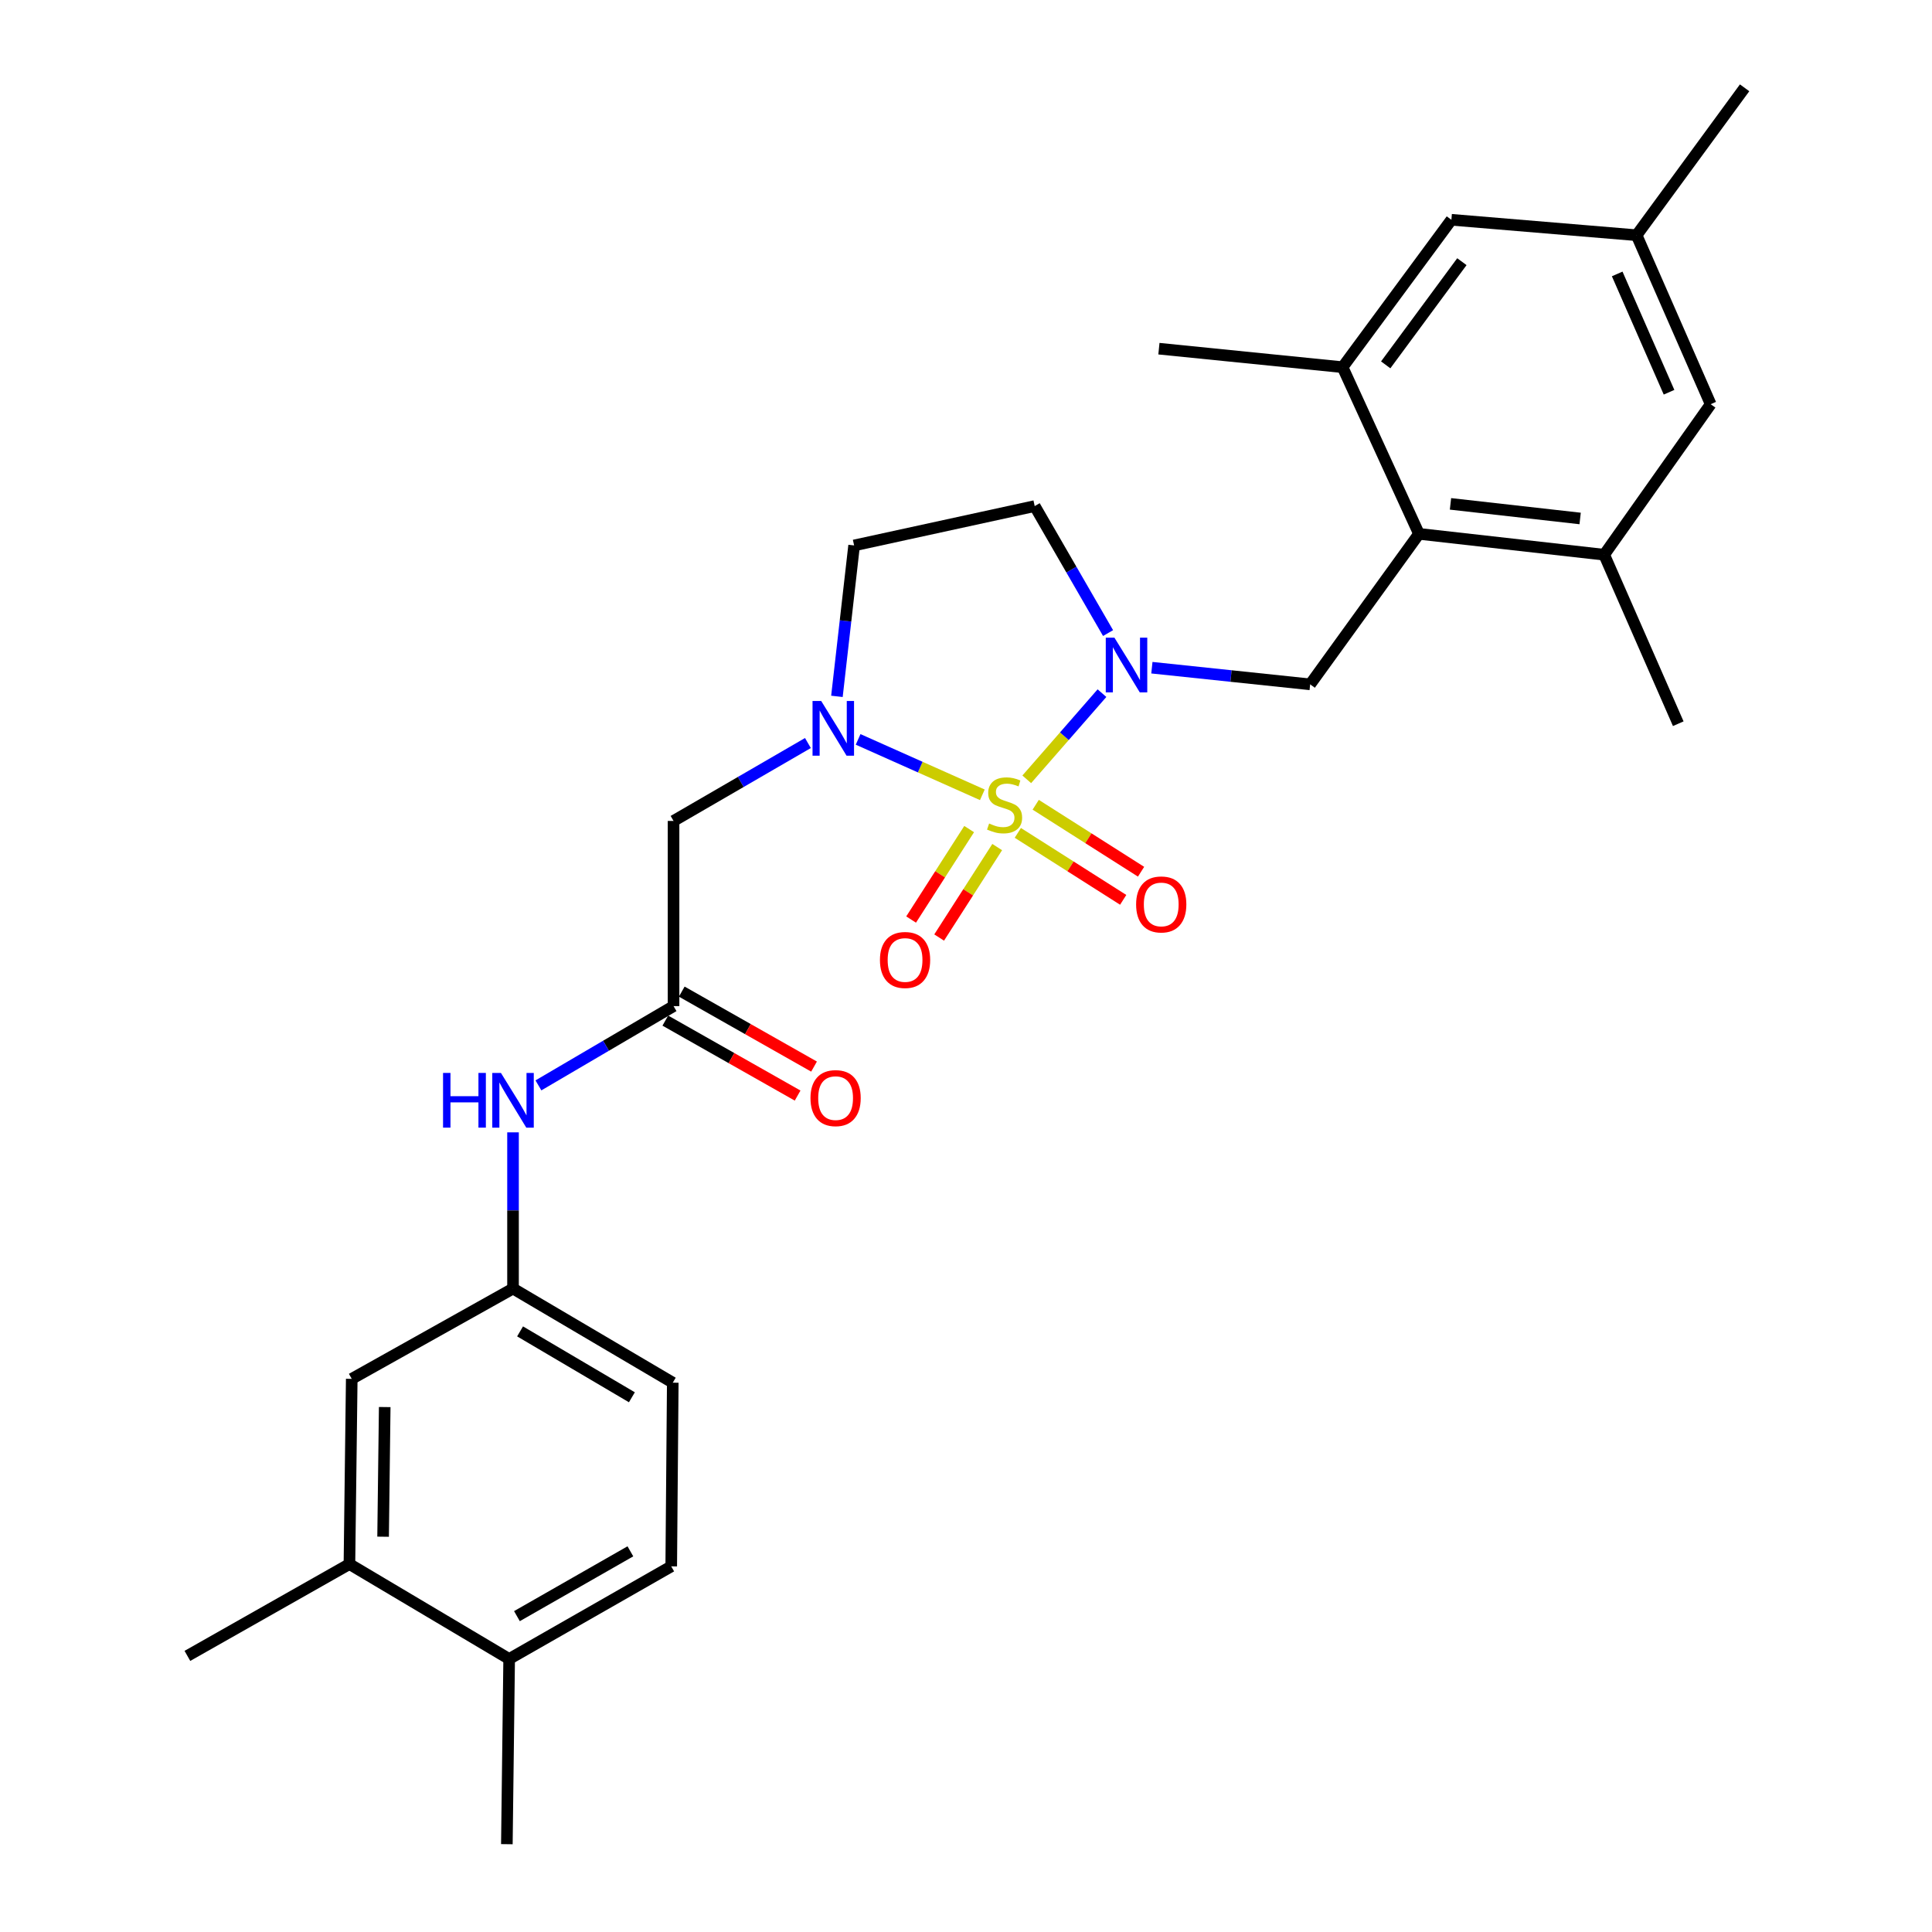 <?xml version='1.0' encoding='iso-8859-1'?>
<svg version='1.1' baseProfile='full'
              xmlns='http://www.w3.org/2000/svg'
                      xmlns:rdkit='http://www.rdkit.org/xml'
                      xmlns:xlink='http://www.w3.org/1999/xlink'
                  xml:space='preserve'
width='1000px' height='1000px' viewBox='0 0 1000 1000'>
<!-- END OF HEADER -->
<rect style='opacity:1.0;fill:#FFFFFF;stroke:none' width='1000' height='1000' x='0' y='0'> </rect>
<path class='bond-0' d='M 508.462,411.39 L 476.311,397.05' style='fill:none;fill-rule:evenodd;stroke:#CCCC00;stroke-width:6px;stroke-linecap:butt;stroke-linejoin:miter;stroke-opacity:1' />
<path class='bond-0' d='M 476.311,397.05 L 444.159,382.71' style='fill:none;fill-rule:evenodd;stroke:#0000FF;stroke-width:6px;stroke-linecap:butt;stroke-linejoin:miter;stroke-opacity:1' />
<path class='bond-1' d='M 531.448,403.372 L 550.915,381.071' style='fill:none;fill-rule:evenodd;stroke:#CCCC00;stroke-width:6px;stroke-linecap:butt;stroke-linejoin:miter;stroke-opacity:1' />
<path class='bond-1' d='M 550.915,381.071 L 570.381,358.77' style='fill:none;fill-rule:evenodd;stroke:#0000FF;stroke-width:6px;stroke-linecap:butt;stroke-linejoin:miter;stroke-opacity:1' />
<path class='bond-8' d='M 501.632,429.13 L 486.61,452.54' style='fill:none;fill-rule:evenodd;stroke:#CCCC00;stroke-width:6px;stroke-linecap:butt;stroke-linejoin:miter;stroke-opacity:1' />
<path class='bond-8' d='M 486.61,452.54 L 471.588,475.951' style='fill:none;fill-rule:evenodd;stroke:#FF0000;stroke-width:6px;stroke-linecap:butt;stroke-linejoin:miter;stroke-opacity:1' />
<path class='bond-8' d='M 516.148,438.444 L 501.126,461.855' style='fill:none;fill-rule:evenodd;stroke:#CCCC00;stroke-width:6px;stroke-linecap:butt;stroke-linejoin:miter;stroke-opacity:1' />
<path class='bond-8' d='M 501.126,461.855 L 486.104,485.265' style='fill:none;fill-rule:evenodd;stroke:#FF0000;stroke-width:6px;stroke-linecap:butt;stroke-linejoin:miter;stroke-opacity:1' />
<path class='bond-9' d='M 526.825,431.098 L 554.094,448.429' style='fill:none;fill-rule:evenodd;stroke:#CCCC00;stroke-width:6px;stroke-linecap:butt;stroke-linejoin:miter;stroke-opacity:1' />
<path class='bond-9' d='M 554.094,448.429 L 581.363,465.76' style='fill:none;fill-rule:evenodd;stroke:#FF0000;stroke-width:6px;stroke-linecap:butt;stroke-linejoin:miter;stroke-opacity:1' />
<path class='bond-9' d='M 536.076,416.542 L 563.345,433.873' style='fill:none;fill-rule:evenodd;stroke:#CCCC00;stroke-width:6px;stroke-linecap:butt;stroke-linejoin:miter;stroke-opacity:1' />
<path class='bond-9' d='M 563.345,433.873 L 590.614,451.203' style='fill:none;fill-rule:evenodd;stroke:#FF0000;stroke-width:6px;stroke-linecap:butt;stroke-linejoin:miter;stroke-opacity:1' />
<path class='bond-2' d='M 418.178,384.59 L 383.402,404.753' style='fill:none;fill-rule:evenodd;stroke:#0000FF;stroke-width:6px;stroke-linecap:butt;stroke-linejoin:miter;stroke-opacity:1' />
<path class='bond-2' d='M 383.402,404.753 L 348.625,424.916' style='fill:none;fill-rule:evenodd;stroke:#000000;stroke-width:6px;stroke-linecap:butt;stroke-linejoin:miter;stroke-opacity:1' />
<path class='bond-6' d='M 433.191,360.436 L 437.639,321.378' style='fill:none;fill-rule:evenodd;stroke:#0000FF;stroke-width:6px;stroke-linecap:butt;stroke-linejoin:miter;stroke-opacity:1' />
<path class='bond-6' d='M 437.639,321.378 L 442.087,282.319' style='fill:none;fill-rule:evenodd;stroke:#000000;stroke-width:6px;stroke-linecap:butt;stroke-linejoin:miter;stroke-opacity:1' />
<path class='bond-3' d='M 596.214,345.599 L 637.175,349.91' style='fill:none;fill-rule:evenodd;stroke:#0000FF;stroke-width:6px;stroke-linecap:butt;stroke-linejoin:miter;stroke-opacity:1' />
<path class='bond-3' d='M 637.175,349.91 L 678.137,354.221' style='fill:none;fill-rule:evenodd;stroke:#000000;stroke-width:6px;stroke-linecap:butt;stroke-linejoin:miter;stroke-opacity:1' />
<path class='bond-7' d='M 573.532,327.682 L 554.545,294.815' style='fill:none;fill-rule:evenodd;stroke:#0000FF;stroke-width:6px;stroke-linecap:butt;stroke-linejoin:miter;stroke-opacity:1' />
<path class='bond-7' d='M 554.545,294.815 L 535.558,261.948' style='fill:none;fill-rule:evenodd;stroke:#000000;stroke-width:6px;stroke-linecap:butt;stroke-linejoin:miter;stroke-opacity:1' />
<path class='bond-5' d='M 348.625,424.916 L 348.625,520.764' style='fill:none;fill-rule:evenodd;stroke:#000000;stroke-width:6px;stroke-linecap:butt;stroke-linejoin:miter;stroke-opacity:1' />
<path class='bond-4' d='M 678.137,354.221 L 734.459,276.32' style='fill:none;fill-rule:evenodd;stroke:#000000;stroke-width:6px;stroke-linecap:butt;stroke-linejoin:miter;stroke-opacity:1' />
<path class='bond-10' d='M 734.459,276.32 L 830.326,287.119' style='fill:none;fill-rule:evenodd;stroke:#000000;stroke-width:6px;stroke-linecap:butt;stroke-linejoin:miter;stroke-opacity:1' />
<path class='bond-10' d='M 750.77,260.801 L 817.876,268.36' style='fill:none;fill-rule:evenodd;stroke:#000000;stroke-width:6px;stroke-linecap:butt;stroke-linejoin:miter;stroke-opacity:1' />
<path class='bond-11' d='M 734.459,276.32 L 694.915,190.055' style='fill:none;fill-rule:evenodd;stroke:#000000;stroke-width:6px;stroke-linecap:butt;stroke-linejoin:miter;stroke-opacity:1' />
<path class='bond-12' d='M 348.625,520.764 L 313.657,541.279' style='fill:none;fill-rule:evenodd;stroke:#000000;stroke-width:6px;stroke-linecap:butt;stroke-linejoin:miter;stroke-opacity:1' />
<path class='bond-12' d='M 313.657,541.279 L 278.689,561.793' style='fill:none;fill-rule:evenodd;stroke:#0000FF;stroke-width:6px;stroke-linecap:butt;stroke-linejoin:miter;stroke-opacity:1' />
<path class='bond-19' d='M 344.374,528.267 L 378.608,547.668' style='fill:none;fill-rule:evenodd;stroke:#000000;stroke-width:6px;stroke-linecap:butt;stroke-linejoin:miter;stroke-opacity:1' />
<path class='bond-19' d='M 378.608,547.668 L 412.843,567.069' style='fill:none;fill-rule:evenodd;stroke:#FF0000;stroke-width:6px;stroke-linecap:butt;stroke-linejoin:miter;stroke-opacity:1' />
<path class='bond-19' d='M 352.877,513.261 L 387.112,532.663' style='fill:none;fill-rule:evenodd;stroke:#000000;stroke-width:6px;stroke-linecap:butt;stroke-linejoin:miter;stroke-opacity:1' />
<path class='bond-19' d='M 387.112,532.663 L 421.347,552.064' style='fill:none;fill-rule:evenodd;stroke:#FF0000;stroke-width:6px;stroke-linecap:butt;stroke-linejoin:miter;stroke-opacity:1' />
<path class='bond-28' d='M 442.087,282.319 L 535.558,261.948' style='fill:none;fill-rule:evenodd;stroke:#000000;stroke-width:6px;stroke-linecap:butt;stroke-linejoin:miter;stroke-opacity:1' />
<path class='bond-15' d='M 830.326,287.119 L 885.441,209.219' style='fill:none;fill-rule:evenodd;stroke:#000000;stroke-width:6px;stroke-linecap:butt;stroke-linejoin:miter;stroke-opacity:1' />
<path class='bond-24' d='M 830.326,287.119 L 868.663,374.592' style='fill:none;fill-rule:evenodd;stroke:#000000;stroke-width:6px;stroke-linecap:butt;stroke-linejoin:miter;stroke-opacity:1' />
<path class='bond-14' d='M 694.915,190.055 L 751.237,113.754' style='fill:none;fill-rule:evenodd;stroke:#000000;stroke-width:6px;stroke-linecap:butt;stroke-linejoin:miter;stroke-opacity:1' />
<path class='bond-14' d='M 717.239,188.853 L 756.665,135.442' style='fill:none;fill-rule:evenodd;stroke:#000000;stroke-width:6px;stroke-linecap:butt;stroke-linejoin:miter;stroke-opacity:1' />
<path class='bond-23' d='M 694.915,190.055 L 599.853,180.473' style='fill:none;fill-rule:evenodd;stroke:#000000;stroke-width:6px;stroke-linecap:butt;stroke-linejoin:miter;stroke-opacity:1' />
<path class='bond-16' d='M 265.541,586.103 L 265.541,626.529' style='fill:none;fill-rule:evenodd;stroke:#0000FF;stroke-width:6px;stroke-linecap:butt;stroke-linejoin:miter;stroke-opacity:1' />
<path class='bond-16' d='M 265.541,626.529 L 265.541,666.955' style='fill:none;fill-rule:evenodd;stroke:#000000;stroke-width:6px;stroke-linecap:butt;stroke-linejoin:miter;stroke-opacity:1' />
<path class='bond-13' d='M 180.866,809.562 L 182.063,713.695' style='fill:none;fill-rule:evenodd;stroke:#000000;stroke-width:6px;stroke-linecap:butt;stroke-linejoin:miter;stroke-opacity:1' />
<path class='bond-13' d='M 198.291,795.397 L 199.13,728.291' style='fill:none;fill-rule:evenodd;stroke:#000000;stroke-width:6px;stroke-linecap:butt;stroke-linejoin:miter;stroke-opacity:1' />
<path class='bond-25' d='M 180.866,809.562 L 96.996,857.088' style='fill:none;fill-rule:evenodd;stroke:#000000;stroke-width:6px;stroke-linecap:butt;stroke-linejoin:miter;stroke-opacity:1' />
<path class='bond-30' d='M 180.866,809.562 L 263.538,858.679' style='fill:none;fill-rule:evenodd;stroke:#000000;stroke-width:6px;stroke-linecap:butt;stroke-linejoin:miter;stroke-opacity:1' />
<path class='bond-20' d='M 751.237,113.754 L 847.104,121.746' style='fill:none;fill-rule:evenodd;stroke:#000000;stroke-width:6px;stroke-linecap:butt;stroke-linejoin:miter;stroke-opacity:1' />
<path class='bond-29' d='M 885.441,209.219 L 847.104,121.746' style='fill:none;fill-rule:evenodd;stroke:#000000;stroke-width:6px;stroke-linecap:butt;stroke-linejoin:miter;stroke-opacity:1' />
<path class='bond-29' d='M 863.893,203.021 L 837.058,141.79' style='fill:none;fill-rule:evenodd;stroke:#000000;stroke-width:6px;stroke-linecap:butt;stroke-linejoin:miter;stroke-opacity:1' />
<path class='bond-17' d='M 265.541,666.955 L 182.063,713.695' style='fill:none;fill-rule:evenodd;stroke:#000000;stroke-width:6px;stroke-linecap:butt;stroke-linejoin:miter;stroke-opacity:1' />
<path class='bond-22' d='M 265.541,666.955 L 348.223,715.679' style='fill:none;fill-rule:evenodd;stroke:#000000;stroke-width:6px;stroke-linecap:butt;stroke-linejoin:miter;stroke-opacity:1' />
<path class='bond-22' d='M 269.187,689.123 L 327.064,723.229' style='fill:none;fill-rule:evenodd;stroke:#000000;stroke-width:6px;stroke-linecap:butt;stroke-linejoin:miter;stroke-opacity:1' />
<path class='bond-18' d='M 263.538,858.679 L 347.428,810.75' style='fill:none;fill-rule:evenodd;stroke:#000000;stroke-width:6px;stroke-linecap:butt;stroke-linejoin:miter;stroke-opacity:1' />
<path class='bond-18' d='M 267.566,836.514 L 326.288,802.964' style='fill:none;fill-rule:evenodd;stroke:#000000;stroke-width:6px;stroke-linecap:butt;stroke-linejoin:miter;stroke-opacity:1' />
<path class='bond-26' d='M 263.538,858.679 L 262.35,954.545' style='fill:none;fill-rule:evenodd;stroke:#000000;stroke-width:6px;stroke-linecap:butt;stroke-linejoin:miter;stroke-opacity:1' />
<path class='bond-27' d='M 847.104,121.746 L 903.004,45.455' style='fill:none;fill-rule:evenodd;stroke:#000000;stroke-width:6px;stroke-linecap:butt;stroke-linejoin:miter;stroke-opacity:1' />
<path class='bond-21' d='M 347.428,810.75 L 348.223,715.679' style='fill:none;fill-rule:evenodd;stroke:#000000;stroke-width:6px;stroke-linecap:butt;stroke-linejoin:miter;stroke-opacity:1' />
<path  class='atom-0' d='M 511.969 426.243
Q 512.289 426.363, 513.609 426.923
Q 514.929 427.483, 516.369 427.843
Q 517.849 428.163, 519.289 428.163
Q 521.969 428.163, 523.529 426.883
Q 525.089 425.563, 525.089 423.283
Q 525.089 421.723, 524.289 420.763
Q 523.529 419.803, 522.329 419.283
Q 521.129 418.763, 519.129 418.163
Q 516.609 417.403, 515.089 416.683
Q 513.609 415.963, 512.529 414.443
Q 511.489 412.923, 511.489 410.363
Q 511.489 406.803, 513.889 404.603
Q 516.329 402.403, 521.129 402.403
Q 524.409 402.403, 528.129 403.963
L 527.209 407.043
Q 523.809 405.643, 521.249 405.643
Q 518.489 405.643, 516.969 406.803
Q 515.449 407.923, 515.489 409.883
Q 515.489 411.403, 516.249 412.323
Q 517.049 413.243, 518.169 413.763
Q 519.329 414.283, 521.249 414.883
Q 523.809 415.683, 525.329 416.483
Q 526.849 417.283, 527.929 418.923
Q 529.049 420.523, 529.049 423.283
Q 529.049 427.203, 526.409 429.323
Q 523.809 431.403, 519.449 431.403
Q 516.929 431.403, 515.009 430.843
Q 513.129 430.323, 510.889 429.403
L 511.969 426.243
' fill='#CCCC00'/>
<path  class='atom-1' d='M 425.047 362.818
L 434.327 377.818
Q 435.247 379.298, 436.727 381.978
Q 438.207 384.658, 438.287 384.818
L 438.287 362.818
L 442.047 362.818
L 442.047 391.138
L 438.167 391.138
L 428.207 374.738
Q 427.047 372.818, 425.807 370.618
Q 424.607 368.418, 424.247 367.738
L 424.247 391.138
L 420.567 391.138
L 420.567 362.818
L 425.047 362.818
' fill='#0000FF'/>
<path  class='atom-2' d='M 576.825 330.058
L 586.105 345.058
Q 587.025 346.538, 588.505 349.218
Q 589.985 351.898, 590.065 352.058
L 590.065 330.058
L 593.825 330.058
L 593.825 358.378
L 589.945 358.378
L 579.985 341.978
Q 578.825 340.058, 577.585 337.858
Q 576.385 335.658, 576.025 334.978
L 576.025 358.378
L 572.345 358.378
L 572.345 330.058
L 576.825 330.058
' fill='#0000FF'/>
<path  class='atom-9' d='M 455.456 496.88
Q 455.456 490.08, 458.816 486.28
Q 462.176 482.48, 468.456 482.48
Q 474.736 482.48, 478.096 486.28
Q 481.456 490.08, 481.456 496.88
Q 481.456 503.76, 478.056 507.68
Q 474.656 511.56, 468.456 511.56
Q 462.216 511.56, 458.816 507.68
Q 455.456 503.8, 455.456 496.88
M 468.456 508.36
Q 472.776 508.36, 475.096 505.48
Q 477.456 502.56, 477.456 496.88
Q 477.456 491.32, 475.096 488.52
Q 472.776 485.68, 468.456 485.68
Q 464.136 485.68, 461.776 488.48
Q 459.456 491.28, 459.456 496.88
Q 459.456 502.6, 461.776 505.48
Q 464.136 508.36, 468.456 508.36
' fill='#FF0000'/>
<path  class='atom-10' d='M 588.051 468.134
Q 588.051 461.334, 591.411 457.534
Q 594.771 453.734, 601.051 453.734
Q 607.331 453.734, 610.691 457.534
Q 614.051 461.334, 614.051 468.134
Q 614.051 475.014, 610.651 478.934
Q 607.251 482.814, 601.051 482.814
Q 594.811 482.814, 591.411 478.934
Q 588.051 475.054, 588.051 468.134
M 601.051 479.614
Q 605.371 479.614, 607.691 476.734
Q 610.051 473.814, 610.051 468.134
Q 610.051 462.574, 607.691 459.774
Q 605.371 456.934, 601.051 456.934
Q 596.731 456.934, 594.371 459.734
Q 592.051 462.534, 592.051 468.134
Q 592.051 473.854, 594.371 476.734
Q 596.731 479.614, 601.051 479.614
' fill='#FF0000'/>
<path  class='atom-13' d='M 229.321 555.347
L 233.161 555.347
L 233.161 567.387
L 247.641 567.387
L 247.641 555.347
L 251.481 555.347
L 251.481 583.667
L 247.641 583.667
L 247.641 570.587
L 233.161 570.587
L 233.161 583.667
L 229.321 583.667
L 229.321 555.347
' fill='#0000FF'/>
<path  class='atom-13' d='M 259.281 555.347
L 268.561 570.347
Q 269.481 571.827, 270.961 574.507
Q 272.441 577.187, 272.521 577.347
L 272.521 555.347
L 276.281 555.347
L 276.281 583.667
L 272.401 583.667
L 262.441 567.267
Q 261.281 565.347, 260.041 563.147
Q 258.841 560.947, 258.481 560.267
L 258.481 583.667
L 254.801 583.667
L 254.801 555.347
L 259.281 555.347
' fill='#0000FF'/>
<path  class='atom-20' d='M 419.505 568.38
Q 419.505 561.58, 422.865 557.78
Q 426.225 553.98, 432.505 553.98
Q 438.785 553.98, 442.145 557.78
Q 445.505 561.58, 445.505 568.38
Q 445.505 575.26, 442.105 579.18
Q 438.705 583.06, 432.505 583.06
Q 426.265 583.06, 422.865 579.18
Q 419.505 575.3, 419.505 568.38
M 432.505 579.86
Q 436.825 579.86, 439.145 576.98
Q 441.505 574.06, 441.505 568.38
Q 441.505 562.82, 439.145 560.02
Q 436.825 557.18, 432.505 557.18
Q 428.185 557.18, 425.825 559.98
Q 423.505 562.78, 423.505 568.38
Q 423.505 574.1, 425.825 576.98
Q 428.185 579.86, 432.505 579.86
' fill='#FF0000'/>
</svg>

